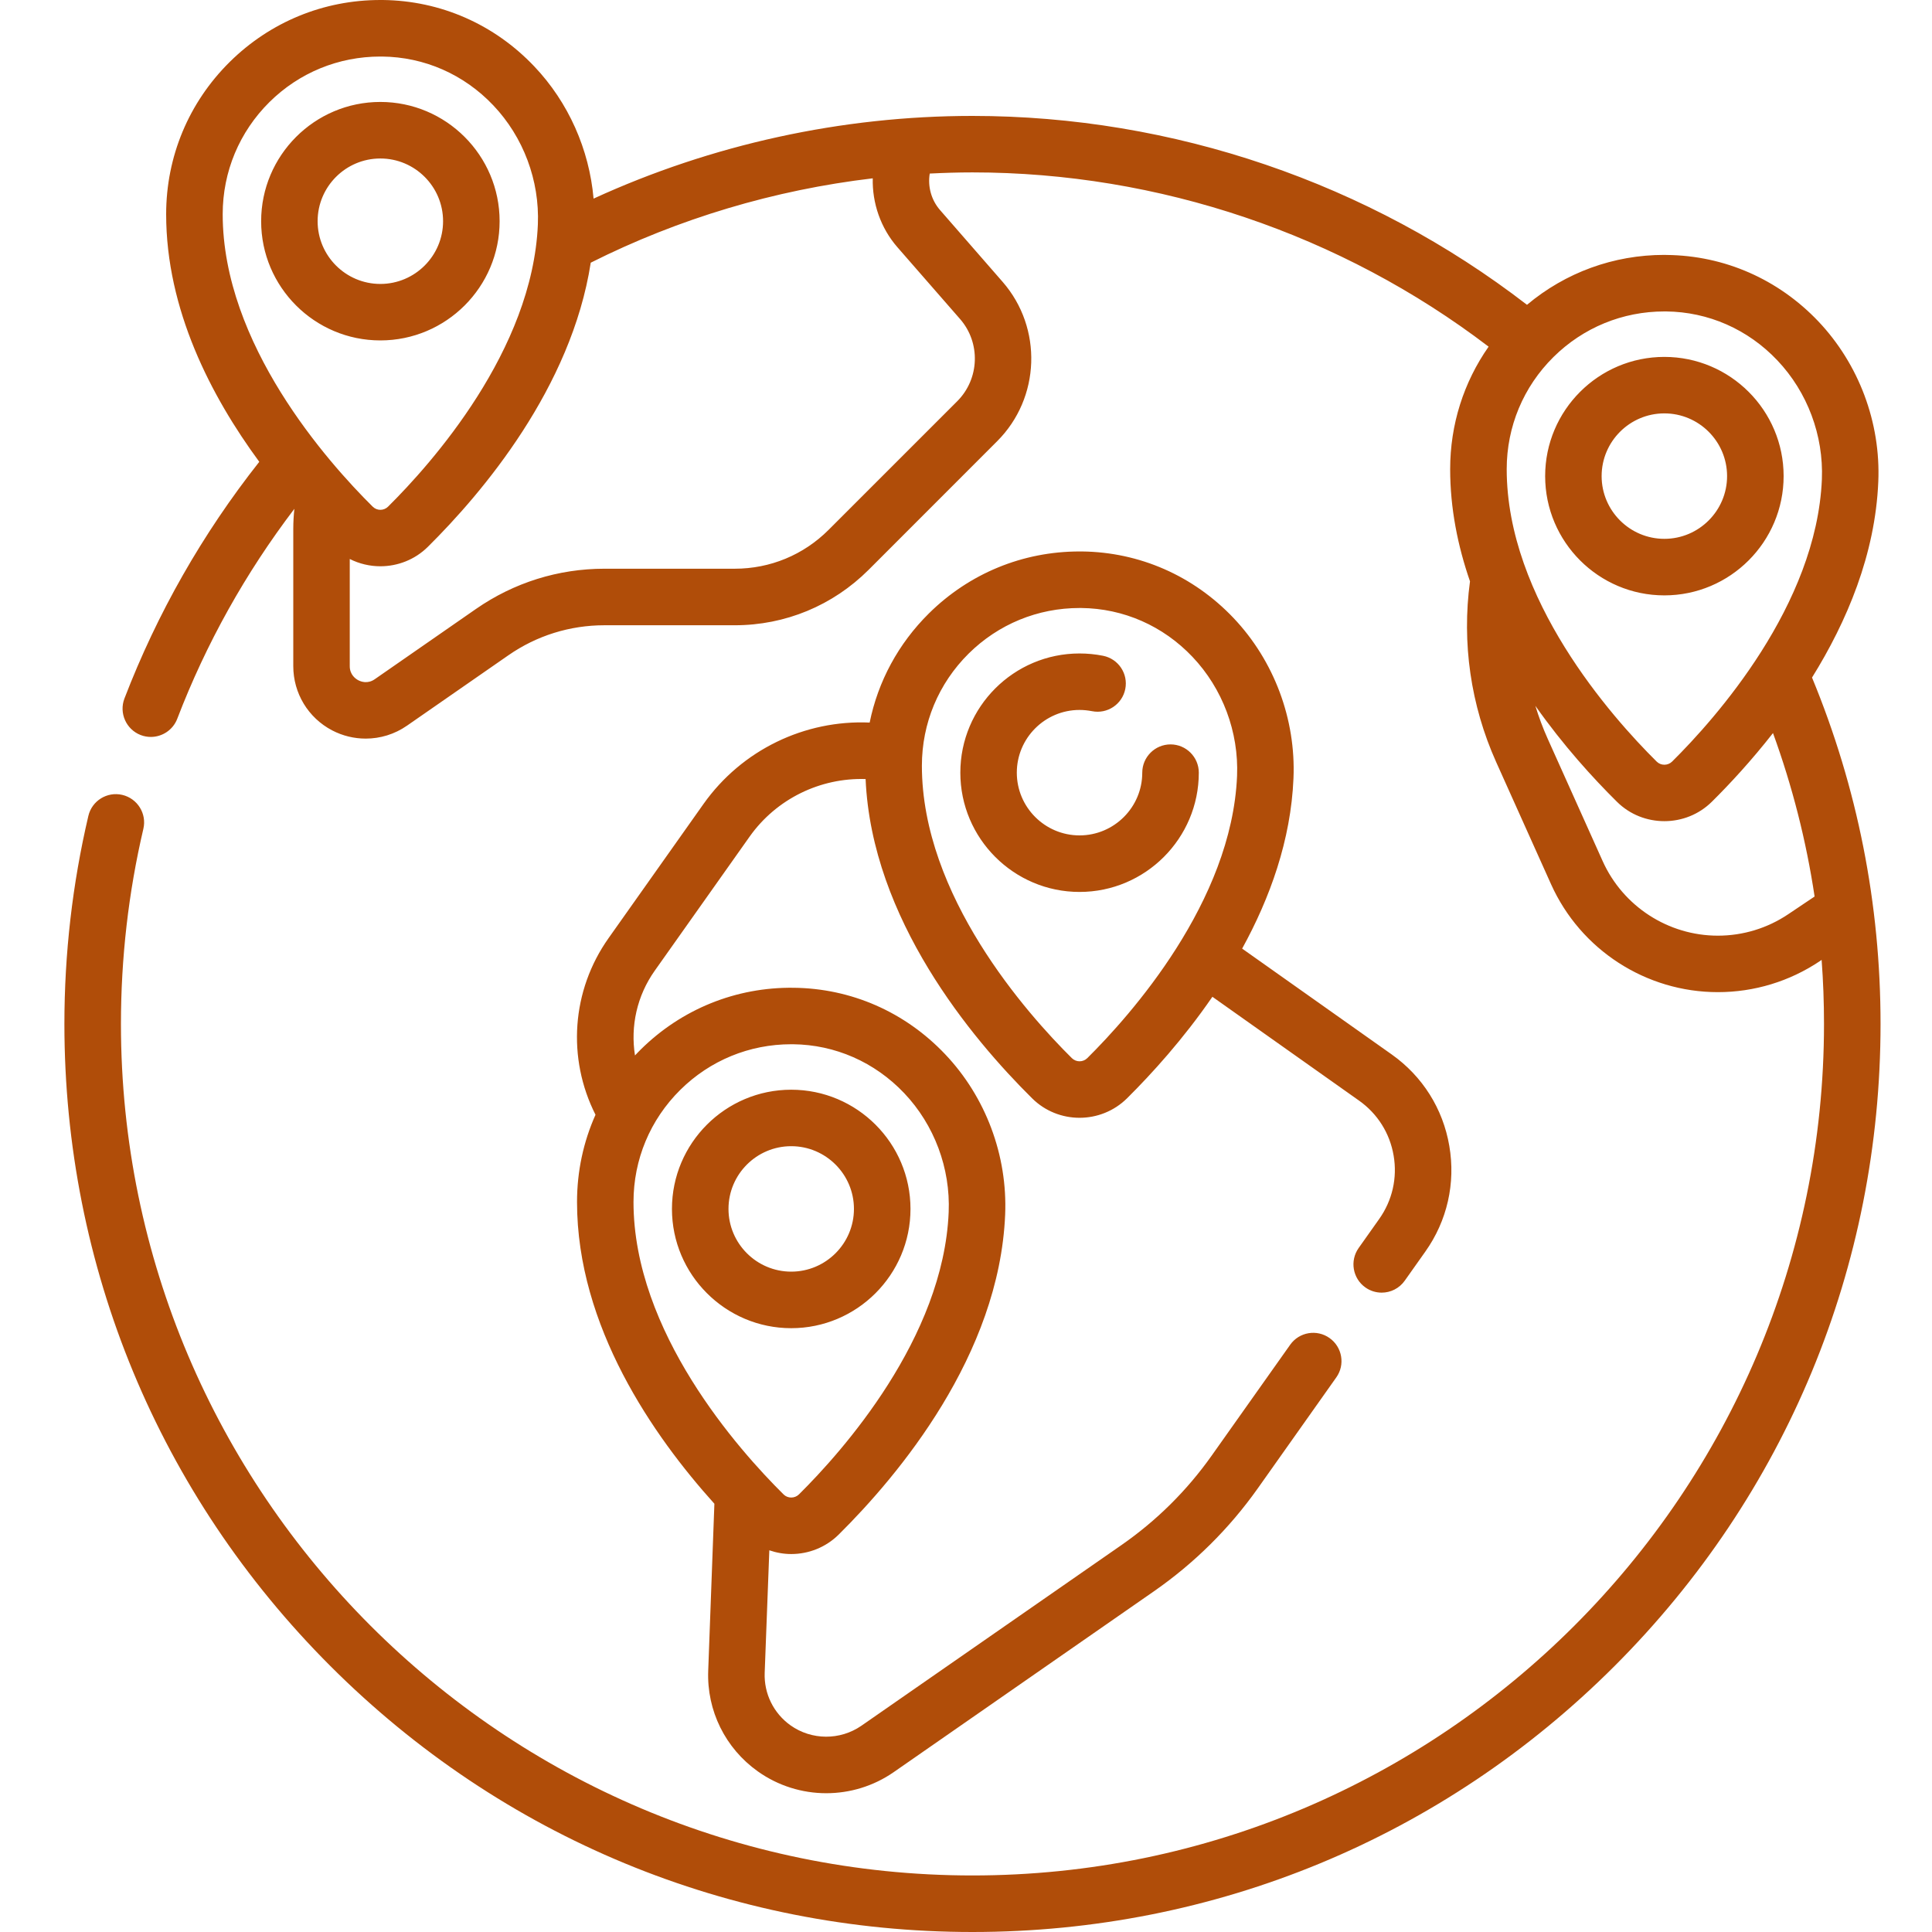 <?xml version="1.0" encoding="UTF-8"?>
<svg width="30px" height="30px" viewBox="0 0 30 30" version="1.1" xmlns="http://www.w3.org/2000/svg" xmlns:xlink="http://www.w3.org/1999/xlink">
    <title>menu_icon/10_1</title>
    <g id="menu_icon/10_1" stroke="none" stroke-width="1" fill="none" fill-rule="evenodd">
        <path d="M5.943,0 C6.839,0.01 7.675,0.376 8.297,1.032 C8.827,1.59 9.15,2.32 9.217,3.084 C11.051,2.243 13.07,1.8 15.1,1.8 C18.211,1.8 21.256,2.839 23.711,4.733 C24.309,4.232 25.055,3.958 25.844,3.958 L25.881,3.959 C26.776,3.968 27.612,4.335 28.235,4.99 C28.865,5.655 29.205,6.562 29.166,7.48 C29.119,8.608 28.679,9.65 28.137,10.521 C28.842,12.227 29.201,14.036 29.201,15.9 C29.201,19.666 27.734,23.207 25.071,25.87 C22.408,28.533 18.867,30 15.1,30 C11.334,30 7.793,28.533 5.13,25.87 C2.467,23.207 1,19.666 1,15.9 C1,14.809 1.125,13.723 1.372,12.67 C1.427,12.434 1.663,12.288 1.899,12.343 C2.135,12.399 2.282,12.635 2.226,12.871 C1.995,13.857 1.878,14.876 1.878,15.9 C1.878,23.191 7.809,29.122 15.1,29.122 C22.391,29.122 28.323,23.191 28.323,15.9 C28.323,15.566 28.311,15.235 28.286,14.905 L28.259,14.924 C27.789,15.239 27.241,15.406 26.675,15.406 C25.559,15.406 24.543,14.749 24.085,13.731 L23.231,11.83 C22.837,10.951 22.697,9.982 22.826,9.027 C22.636,8.478 22.518,7.893 22.518,7.285 C22.518,6.594 22.727,5.937 23.115,5.383 C20.824,3.636 17.992,2.677 15.1,2.677 C14.879,2.677 14.658,2.684 14.437,2.695 C14.404,2.895 14.46,3.105 14.597,3.262 L15.569,4.377 C16.193,5.093 16.156,6.179 15.485,6.85 L13.488,8.848 C12.932,9.403 12.194,9.709 11.409,9.709 L9.385,9.709 C8.849,9.709 8.333,9.87 7.893,10.176 L6.32,11.268 C6.127,11.402 5.904,11.469 5.679,11.469 C5.5,11.469 5.322,11.427 5.157,11.341 C4.785,11.146 4.554,10.764 4.554,10.344 L4.554,8.212 C4.554,8.108 4.56,8.004 4.571,7.901 C3.812,8.898 3.2,9.993 2.752,11.162 C2.685,11.336 2.518,11.443 2.342,11.443 C2.29,11.443 2.237,11.434 2.185,11.414 C1.959,11.327 1.846,11.073 1.932,10.847 C2.441,9.523 3.144,8.288 4.026,7.171 C3.275,6.15 2.58,4.806 2.58,3.326 C2.58,2.431 2.931,1.591 3.567,0.962 C4.195,0.341 5.024,0 5.906,0 Z M16.8,8.563 C17.695,8.573 18.531,8.94 19.154,9.596 C19.784,10.26 20.124,11.168 20.085,12.086 C20.045,13.047 19.719,13.946 19.288,14.73 L21.61,16.373 C22.089,16.712 22.407,17.217 22.505,17.795 C22.604,18.373 22.472,18.956 22.133,19.434 L21.813,19.886 C21.728,20.007 21.592,20.072 21.455,20.072 C21.367,20.072 21.278,20.046 21.201,19.991 C21.004,19.851 20.957,19.577 21.097,19.379 L21.417,18.927 C21.62,18.64 21.7,18.29 21.64,17.943 C21.581,17.596 21.39,17.293 21.103,17.09 L18.826,15.478 C18.374,16.135 17.883,16.675 17.501,17.054 C17.297,17.256 17.03,17.357 16.763,17.357 C16.496,17.357 16.229,17.256 16.026,17.054 C15.088,16.126 13.536,14.27 13.441,12.097 C12.737,12.075 12.056,12.404 11.64,12.991 L10.166,15.074 C9.89,15.464 9.788,15.936 9.86,16.389 C9.889,16.359 9.917,16.328 9.947,16.299 C10.583,15.669 11.429,15.327 12.322,15.338 C13.218,15.347 14.054,15.714 14.676,16.37 C15.307,17.034 15.646,17.942 15.608,18.86 C15.517,21.044 13.95,22.91 13.024,23.828 C12.82,24.03 12.553,24.131 12.286,24.131 C12.171,24.131 12.056,24.111 11.946,24.073 L11.874,25.976 C11.862,26.299 12.012,26.603 12.275,26.791 C12.603,27.024 13.045,27.026 13.376,26.797 L17.415,23.991 C17.96,23.612 18.431,23.145 18.814,22.604 L20.034,20.881 C20.174,20.683 20.448,20.637 20.645,20.777 C20.843,20.917 20.89,21.191 20.75,21.388 L19.531,23.111 C19.088,23.736 18.545,24.274 17.916,24.711 L13.877,27.518 C13.563,27.736 13.196,27.845 12.83,27.845 C12.457,27.845 12.083,27.731 11.766,27.505 C11.262,27.146 10.974,26.563 10.997,25.944 L11.093,23.35 C10.145,22.298 8.96,20.597 8.96,18.664 C8.96,18.189 9.059,17.73 9.247,17.31 C8.803,16.433 8.874,15.38 9.45,14.567 L10.924,12.484 C11.519,11.644 12.496,11.176 13.504,11.22 C13.634,10.581 13.949,9.995 14.424,9.525 C15.052,8.904 15.881,8.563 16.763,8.563 Z M12.313,16.215 L12.286,16.215 C11.637,16.215 11.026,16.466 10.564,16.923 C10.095,17.387 9.837,18.005 9.837,18.664 C9.837,20.68 11.466,22.511 12.167,23.205 C12.232,23.27 12.34,23.27 12.406,23.205 C13.078,22.539 14.65,20.779 14.731,18.823 C14.76,18.141 14.508,17.467 14.04,16.974 C13.582,16.492 12.969,16.222 12.313,16.215 Z M12.286,16.921 C13.307,16.921 14.138,17.751 14.138,18.772 C14.138,19.793 13.307,20.624 12.286,20.624 C11.265,20.624 10.434,19.793 10.434,18.772 C10.434,17.751 11.265,16.921 12.286,16.921 Z M12.286,17.798 C11.749,17.798 11.312,18.235 11.312,18.772 C11.312,19.309 11.749,19.746 12.286,19.746 C12.823,19.746 13.26,19.309 13.26,18.772 C13.26,18.235 12.823,17.798 12.286,17.798 Z M16.79,9.441 L16.763,9.441 C16.114,9.441 15.503,9.692 15.041,10.149 C14.573,10.613 14.315,11.231 14.315,11.89 C14.315,13.905 15.943,15.737 16.644,16.431 C16.71,16.496 16.817,16.496 16.883,16.431 C17.555,15.765 19.127,14.004 19.209,12.049 C19.237,11.367 18.985,10.693 18.517,10.2 C18.06,9.718 17.446,9.448 16.79,9.441 Z M23.841,10.96 C23.894,11.133 23.957,11.303 24.032,11.47 L24.886,13.371 C25.202,14.074 25.904,14.529 26.675,14.529 C27.066,14.529 27.445,14.413 27.769,14.195 L28.177,13.921 C28.047,13.055 27.831,12.208 27.531,11.383 C27.195,11.812 26.86,12.174 26.582,12.449 C26.378,12.651 26.111,12.751 25.844,12.751 C25.577,12.751 25.31,12.651 25.107,12.449 C24.738,12.084 24.274,11.575 23.841,10.96 Z M16.763,10.147 C16.886,10.147 17.009,10.159 17.129,10.183 C17.367,10.231 17.521,10.462 17.473,10.7 C17.425,10.937 17.194,11.091 16.956,11.043 C16.893,11.031 16.828,11.024 16.763,11.024 C16.226,11.024 15.789,11.461 15.789,11.998 C15.789,12.535 16.226,12.972 16.763,12.972 C17.3,12.972 17.737,12.535 17.737,11.998 C17.737,11.756 17.934,11.559 18.176,11.559 C18.418,11.559 18.615,11.756 18.615,11.998 C18.615,13.019 17.784,13.85 16.763,13.85 C15.742,13.85 14.912,13.019 14.912,11.998 C14.912,10.977 15.742,10.147 16.763,10.147 Z M25.871,4.836 L25.844,4.836 C25.195,4.836 24.584,5.087 24.122,5.544 C23.654,6.007 23.396,6.626 23.396,7.285 C23.396,9.3 25.024,11.132 25.725,11.826 C25.79,11.891 25.898,11.891 25.964,11.826 C26.636,11.16 28.208,9.399 28.29,7.444 C28.318,6.762 28.066,6.088 27.598,5.595 C27.141,5.113 26.527,4.843 25.871,4.836 Z M13.552,2.769 C12.027,2.949 10.539,3.393 9.173,4.079 C8.872,6.021 7.491,7.652 6.644,8.491 C6.441,8.692 6.174,8.793 5.906,8.793 C5.743,8.793 5.58,8.755 5.431,8.68 L5.431,10.344 C5.431,10.479 5.524,10.542 5.564,10.563 C5.604,10.584 5.709,10.624 5.819,10.547 L7.392,9.455 C7.98,9.047 8.669,8.831 9.385,8.831 L11.409,8.831 C11.96,8.831 12.477,8.617 12.867,8.227 L14.864,6.23 C15.211,5.883 15.23,5.323 14.908,4.954 L13.935,3.839 C13.673,3.538 13.543,3.153 13.552,2.769 Z M25.844,5.542 C26.865,5.542 27.696,6.372 27.696,7.393 C27.696,8.414 26.865,9.245 25.844,9.245 C24.823,9.245 23.993,8.414 23.993,7.393 C23.993,6.372 24.823,5.542 25.844,5.542 Z M25.844,6.419 C25.307,6.419 24.87,6.856 24.87,7.393 C24.87,7.93 25.307,8.367 25.844,8.367 C26.381,8.367 26.818,7.93 26.818,7.393 C26.818,6.856 26.381,6.419 25.844,6.419 Z M5.933,0.878 L5.906,0.878 C5.257,0.878 4.646,1.128 4.184,1.585 C3.716,2.049 3.458,2.667 3.458,3.326 C3.458,5.342 5.087,7.174 5.787,7.867 C5.853,7.933 5.96,7.933 6.026,7.867 C6.698,7.201 8.27,5.441 8.352,3.485 C8.38,2.803 8.128,2.129 7.66,1.636 C7.203,1.154 6.59,0.885 5.933,0.878 Z M5.906,1.583 C6.927,1.583 7.758,2.414 7.758,3.435 C7.758,4.456 6.927,5.286 5.906,5.286 C4.885,5.286 4.055,4.456 4.055,3.435 C4.055,2.414 4.885,1.583 5.906,1.583 Z M5.906,2.461 C5.369,2.461 4.932,2.898 4.932,3.435 C4.932,3.972 5.369,4.409 5.906,4.409 C6.443,4.409 6.88,3.972 6.88,3.435 C6.88,2.898 6.443,2.461 5.906,2.461 Z" id="menu_icon_10" fill="#B04D09" fill-rule="nonzero"></path>
    </g>
</svg>